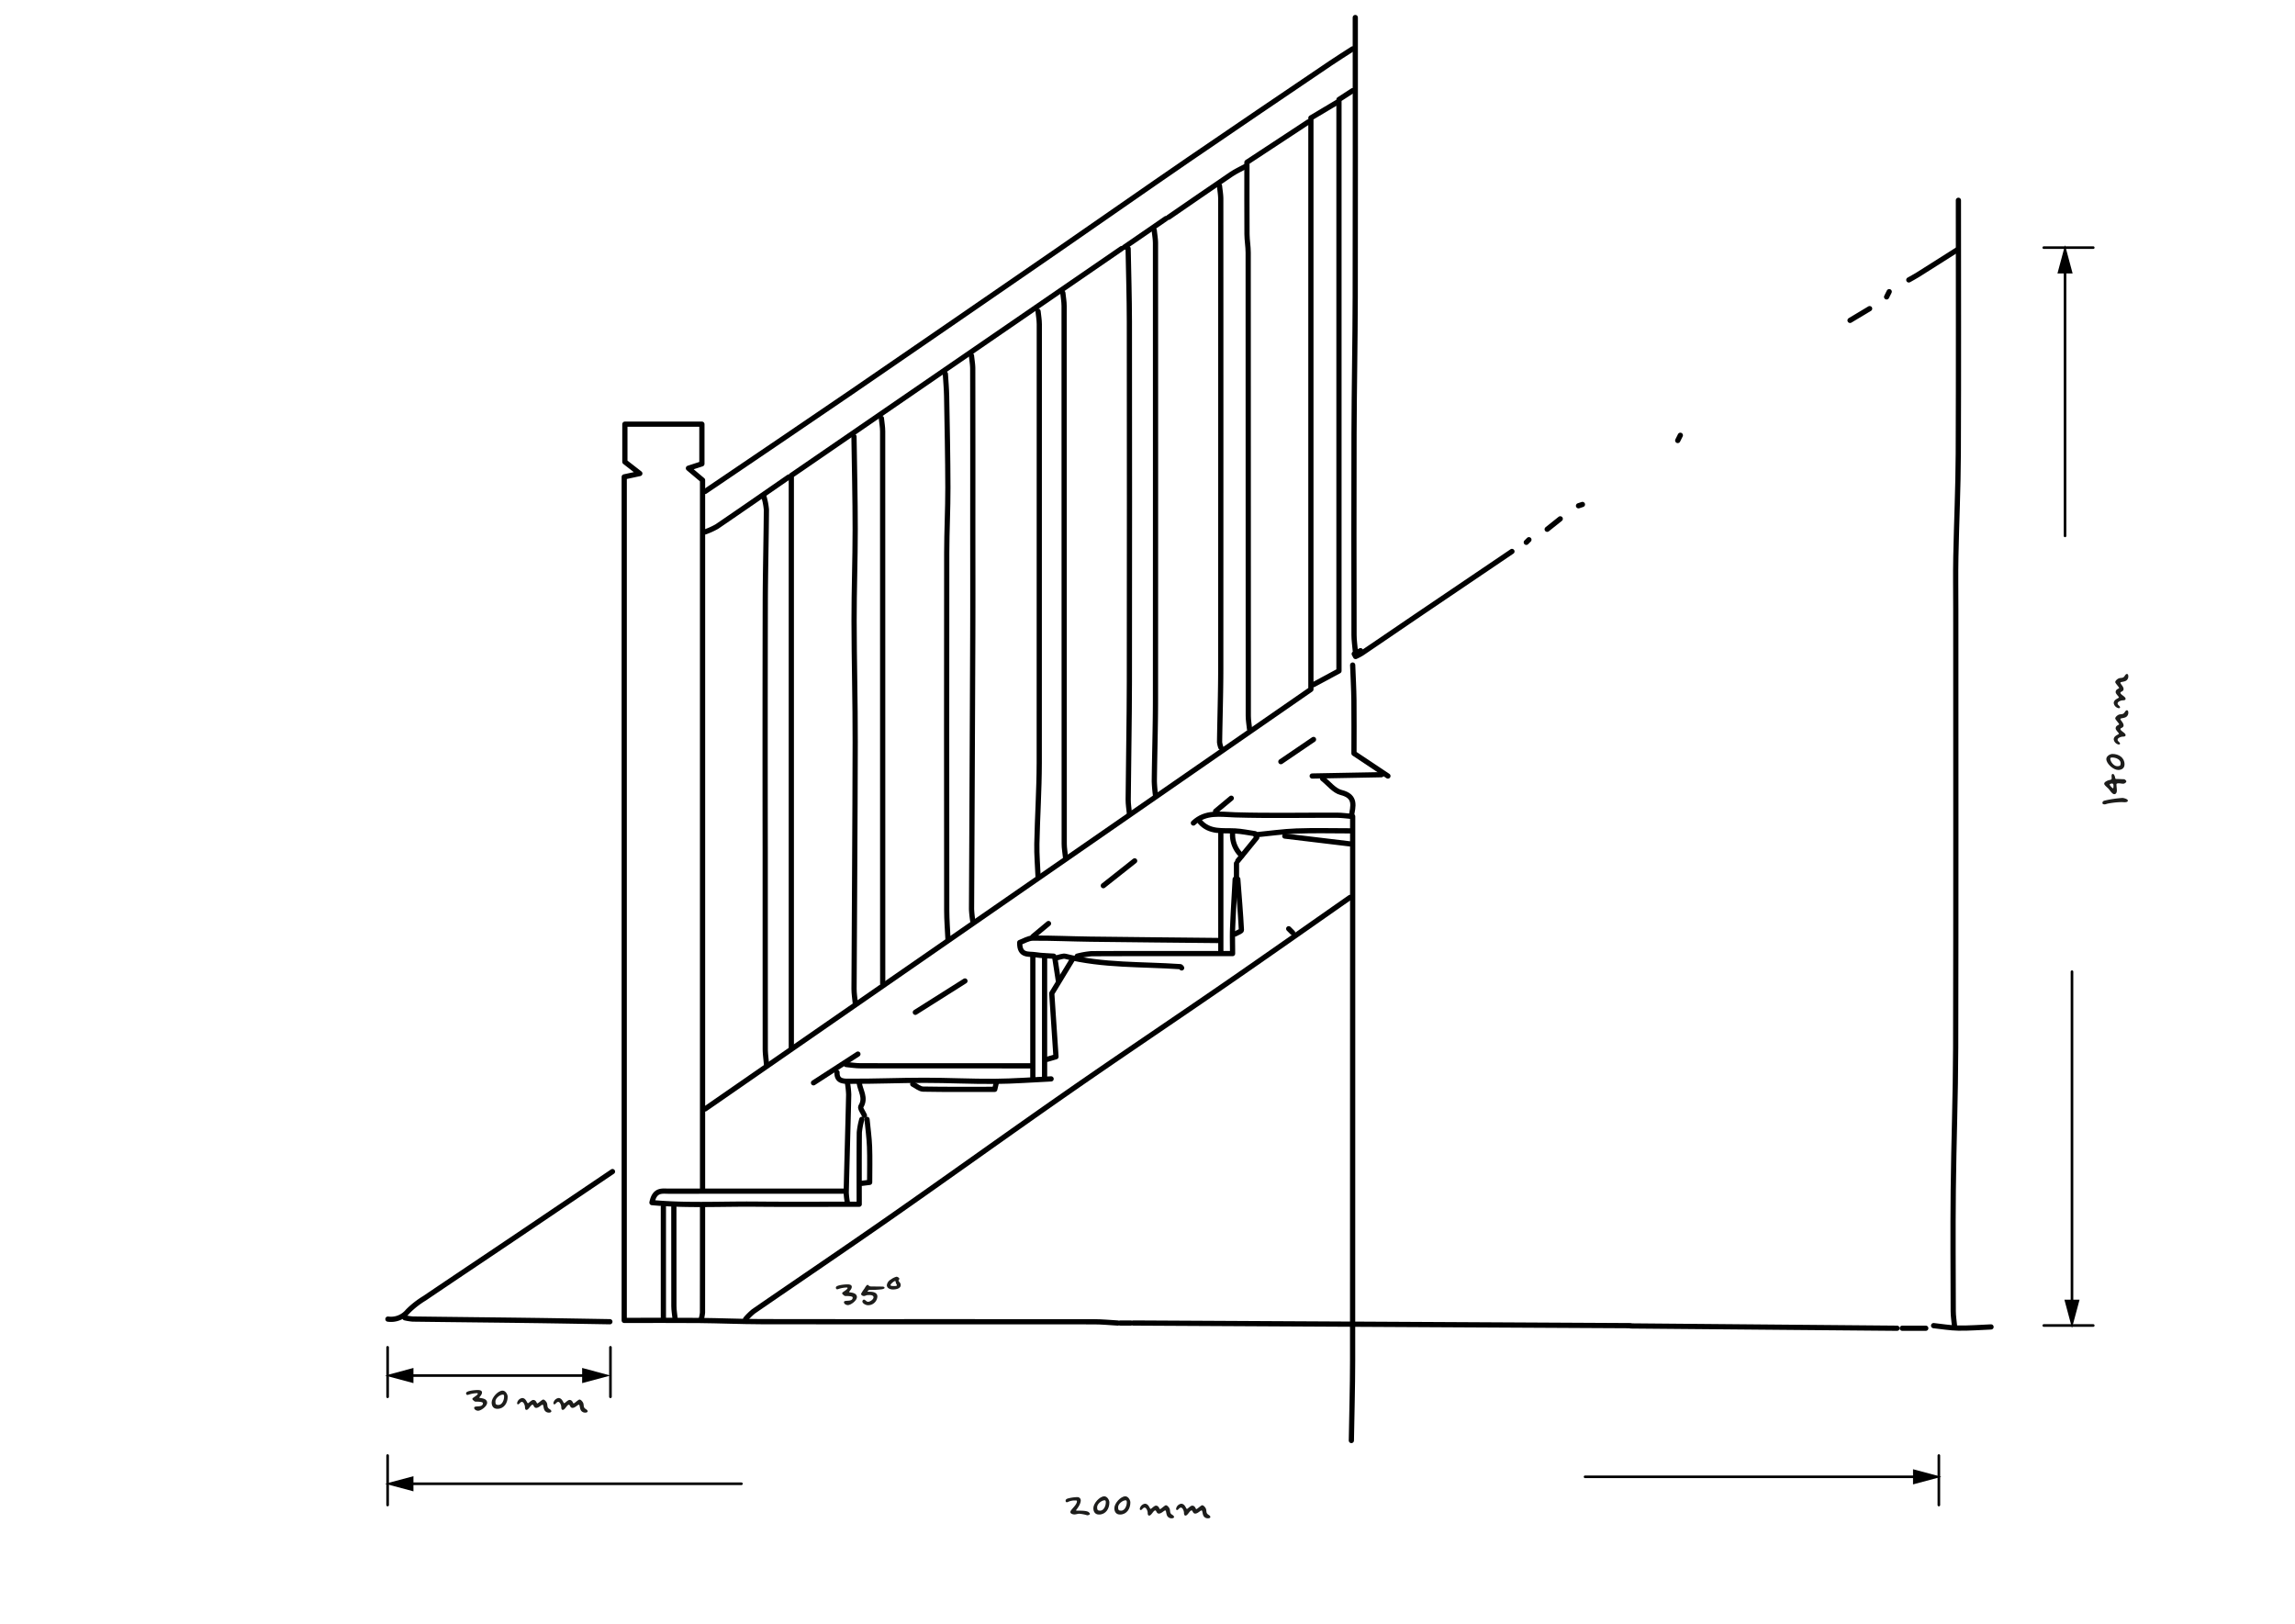 <svg id="Ebene_1" data-name="Ebene 1" xmlns="http://www.w3.org/2000/svg" viewBox="0 0 879 622"><defs><style>.cls-1,.cls-2{fill:none;stroke:#000;stroke-linecap:round;stroke-linejoin:round;}.cls-1{stroke-width:2px;}.cls-3{fill:#1d1d1b;}</style></defs><path class="cls-1" d="M269.082,455.208V183.894l-5.413-4.561c2.516-.82,3.718-1.212,5.163-1.683V162.458h-29.5v14.436l5.723,4.457-5.973,1.289V505.708c9.494,0,18.998-.064,28.5.02,8.001.071,16.0.435,24.0.457,23.166.065,46.333.023,69.5.023q29,0,58.0.022c3.0.007,6.0.311,9.0.478"/><path class="cls-1" d="M518.082,18.708c-2.833,1.833-5.701,3.616-8.494,5.508-18.178,12.317-36.382,24.595-54.493,37.01C438.202,72.807,421.438,84.574,404.577,96.201q-39.22,27.043-78.505,53.993c-18.614,12.743-37.323,25.348-55.99,38.015"/><path class="cls-1" d="M750.082,76.708c0,32.333.094,64.667-.046,97-.057,13.168-.675,26.332-.932,39.501-.13,6.664-.023,13.333-.023,20,0,56,.08,112-.046,168-.041,18.167-.731,36.332-.921,54.5-.162,15.498-.05,31-.011,46.5.005,1.834.311,3.667.478,5.5"/><path class="cls-1" d="M292.582,190.208a25.631,25.631,0,0,1,.953,5c-.078,12.001-.404,24-.43,36q-.101,47.5-.023,95,0,37.75.022,75.5c.003,2.0.312,4,.478,6"/><path class="cls-1" d="M327.082,167.208c.167,11.833.462,23.667.463,35.5.001,11.667-.443,23.334-.427,35,.021,15.5.457,31.0.43,46.5-.054,31.5-.309,63-.444,94.5-.008,1.833.311,3.667.477,5.5"/><path class="cls-1" d="M337.582,160.208c.167,1.667.478,3.333.479,5q.037,102.5.021,205v6.5"/><path class="cls-1" d="M397.582,119.208c.167,1.667.478,3.333.479,5q.038,84-.024,168c-.018,10.334-.706,20.665-.914,31.001-.084,4.162.292,8.333.459,12.499"/><path class="cls-1" d="M432.082,95.208c.167,9.333.467,18.667.477,28q.075,69-0,138c-.021,15-.33,30-.452,45-.015,1.832.309,3.666.475,5.5"/><path class="cls-1" d="M442.082,88.208c.167,1.667.478,3.333.479,5q.038,87.5-.002,175c-.008,10.334-.339,20.666-.451,31a54.751,54.751,0,0,0,.474,5.5"/><path class="cls-1" d="M518.082,34.708l-5.25,3.405V256.958c-3.308,1.781-6.529,3.516-9.75,5.25"/><path class="cls-1" d="M429.582,95.208c-42.373,29.109-84.746,58.218-126.5,86.901V401.208"/><path class="cls-1" d="M362.082,143.208c.167,2.833.432,5.665.483,8.5.208,11.666.457,23.333.481,35.0.018,8.333-.433,16.666-.442,25q-.071,68.5-.001,137c.003,3.667.312,7.333.478,11"/><path class="cls-1" d="M467.082,71.208c.167,1.667.478,3.333.479,5q.037,90-.001,180c-.007,9.333-.322,18.667-.455,28a8.281,8.281,0,0,0,.477,2"/><path class="cls-1" d="M407.082,112.208c.167,1.667.479,3.333.479,5q.037,103,.042,206c.001,1.667.312,3.333.479,5"/><path class="cls-1" d="M519.082,6.708c0,35.667.053,71.333-.023,107-.037,17.5-.4,35-.456,52.5-.082,25.666-.032,51.333 0,77.0.003,2.0.312,4,.478,6"/><path class="cls-1" d="M372.082,136.208c.167,1.667.475,3.333.478,5q.051,29.25.022,58.5c0,14.667.048,29.334-.01,44q-.205,52.25-.468,104.5a39.819,39.819,0,0,0,.478,4.5"/><path class="cls-1" d="M512.082,39.208l-10,5.955V264.019q-115.516,80.01-232,160.689"/><path class="cls-1" d="M501.082,46.708l-23.5,15.453c0,9.547-.034,18.547.023,27.547.015,2.334.455,4.667.456,7q.04,88.75.042,177.5c.001,1.667.312,3.333.479,5"/><path class="cls-1" d="M517.082,343.708c-16,11.167-31.948,22.409-48.013,33.481-19.945,13.746-40.08,27.218-59.962,41.054-22.773,15.848-45.296,32.054-68.045,47.936-17.398,12.146-34.988,24.017-52.461,36.056a23.774,23.774,0,0,0-3.019,2.973"/><path class="cls-1" d="M457.082,315.208c4.682-4.472,10.292-3.294,16.004-3.123,12.988.389,25.996.105,38.996.143,1.855.005,3.71.282,6.0.469v37.011q0,85.75-.023,171.5c-.008,10.167-.311,20.333-.478,30.5"/><path class="cls-1" d="M726.582,508.708l-102.023-.887.024-.104-190.501-1.009"/><path class="cls-1" d="M234.582,448.708q-19.25,13-38.502,25.997c-11.156,7.516-22.347,14.98-33.484,22.523a33.104,33.104,0,0,0-6.434,5.051,8.308,8.308,0,0,1-7.58,2.93"/><path class="cls-1" d="M155.082,504.708a20.295,20.295,0,0,0,3.0.48c14.833.196,29.667.335,44.5.526,10.334.134,20.667.327,31.0.494"/><path class="cls-1" d="M324.082,407.708c1.833.167,3.666.475,5.5.478q32.5.051,65,.022"/><path class="cls-1" d="M466.582,360.208c-16.333-.167-32.667-.306-49-.513-7.334-.093-14.668-.445-22-.397-1.756.011-3.505,1.147-5.015,1.679-.158,5.322,3.507,4.272,6.021,4.686,2.299.378,4.659.378,6.993.545"/><path class="cls-1" d="M330.082,428.708a27.825,27.825,0,0,0-.955,5c-.094,9.166-.045,18.333-.045,27.5-13.167,0-26.334.101-39.5-.029-13.189-.13-26.433.658-39.868-.594,1.014-5.085,3.892-4.37,6.367-4.371q33.75-.017,67.5-.007"/><path class="cls-1" d="M579.082,211.208q-17,11.5-33.998,23.003c-7.844,5.318-15.664,10.671-23.51,15.985a22.738,22.738,0,0,1-2.37,1.24q-.258-.496-.516-.992l2.394-1.236"/><path class="cls-1" d="M254.082,462.208v43"/><path class="cls-1" d="M258.082,462.208c0,12.667-.018,25.333.022,38.0.005,1.667.311,3.333.478,5"/><path class="cls-1" d="M269.082,462.208q0,20.25-.021,40.5a13.367,13.367,0,0,1-.479,2.5"/><path class="cls-1" d="M395.582,366.208v46.5"/><path class="cls-1" d="M467.582,318.708v45.5"/><path class="cls-1" d="M405.332,375.458c-.441-2.868-.883-5.736-1.303-8.468,1.901-.367,3.075-.966,4.038-.723,14.471,3.64,29.317,2.948,44.013,3.961.177.012.335.314.501.481"/><path class="cls-1" d="M473.082,336.708c-.333,6.167-.722,12.331-.977,18.501-.131,3.175-.023,6.359-.023,9.999-18.33,0-36.165-.029-54.0.044a32.395,32.395,0,0,0-5.5.956"/><path class="cls-1" d="M517.082,318.208c-6.833,0-13.674-.189-20.498.061-5.178.19-10.336.939-15.502,1.439"/><path class="cls-1" d="M349.582,415.208c1.333.667,2.656,1.885,4.002,1.911,8.996.172,17.997.089,27.413.089l.585-2.5"/><path class="cls-1" d="M402.582,413.208c-7.167.333-14.332.89-21.5.944-8.998.068-18-.41-27-.407-9.5.004-19.001.413-28.5.371-2.034-.009-5.138.337-5-3.407"/><path class="cls-1" d="M324.582,414.708a34.276,34.276,0,0,1,.473,4.499c-.285,12.501-.658,25-.946,37.501a27.692,27.692,0,0,0,.473,3.999"/><path class="cls-1" d="M518.082,254.708c.167,4.5.425,8.999.479,13.5.082,6.832.021,13.666.021,20.331,4.386,2.925,8.693,5.797,13,8.669"/><path class="cls-1" d="M332.082,428.708c.333,3.5.829,6.994.959,10.502.167,4.494.041,8.998.041,13.623-.99.124-1.995.25-3,.375"/><path class="cls-1" d="M529.082,296.708q-13.25.25-26.5.5"/><path class="cls-1" d="M492.082,320.208l25,3"/><path class="cls-1" d="M474.082,336.708c.5,6.5,1.052,12.997,1.388,19.506.024.456-1.555.994-2.388,1.494"/><path class="cls-1" d="M302.082,182.708c-9.167,6.333-18.313,12.697-27.523,18.966a27.972,27.972,0,0,1-4.477,2.034"/><path class="cls-1" d="M477.082,63.708c-1.833,1-3.763,1.858-5.484,3.024-8.037,5.445-16.016,10.976-24.016,16.476"/><path class="cls-1" d="M369.582,375.708l-19,12"/><path class="cls-1" d="M749.582,95.708q-7.5,4.75-15.004,9.493c-1.137.715-2.329,1.34-3.496,2.007"/><path class="cls-1" d="M400.082,366.208v47"/><path class="cls-1" d="M410.582,367.708l-7.747,12.758c.589,8.863,1.1,16.541,1.613,24.26-1.344.392-2.356.688-3.367.983"/><path class="cls-1" d="M740.582,507.708c3.167.333,6.33.895,9.501.943,4.163.064,8.332-.277,12.499-.443"/><path class="cls-1" d="M434.582,329.708q-6,4.75-12,9.5"/><path class="cls-1" d="M503.082,283.208q-6.25,4.25-12.5,8.5"/><path class="cls-1" d="M506.582,298.208c2.333,1.833,4.423,4.649,7.049,5.301,5.995,1.488,4.535,5.346,3.951,9.199"/><path class="cls-1" d="M446.582,83.708q-8,5.5-16,11"/><path class="cls-1" d="M737.582,508.708h-9"/><path class="cls-1" d="M328.582,403.708q-8.5,5.5-17,11"/><path class="cls-1" d="M716.082,118.208l-7.5,4.5"/><path class="cls-1" d="M401.582,353.708l-6,5"/><path class="cls-1" d="M471.582,305.708q-3,2.5-6,5"/><path class="cls-1" d="M329.082,414.708c.399,2.987,2.692,5.773.626,9.079-.384.614.874,2.254,1.374,3.421"/><path class="cls-1" d="M472.082,319.208a10.884,10.884,0,0,0,3.5,8.5"/><path class="cls-1" d="M597.582,198.708q-2.5,2-5,4"/><path class="cls-1" d="M473.582,330.708v5"/><path class="cls-1" d="M459.582,314.708c3.695,4.272,8.732,3.288,13.498,3.541,2.562.136,5.101.688,7.651,1.053q.3.751.601,1.502l-7.25,8.905"/><path class="cls-1" d="M433.082,506.708h-4"/><path class="cls-1" d="M723.582,111.708q-.5,1-1,2"/><path class="cls-1" d="M643.582,166.708q-.5,1-1,2"/><path class="cls-1" d="M585.582,206.708q-.5.5-1,1"/><path class="cls-1" d="M606.082,193.208l-1.5.5"/><path class="cls-1" d="M493.582,355.708l1.5,1.5"/><line class="cls-2" x1="156.371" y1="568.269" x2="283.972" y2="568.269"/><polygon points="158.353 571.174 147.512 568.271 158.353 565.364 158.353 571.174"/><line class="cls-2" x1="148.462" y1="557.461" x2="148.462" y2="576.416"/><line class="cls-2" x1="734.685" y1="565.608" x2="607.084" y2="565.608"/><polygon points="732.703 562.703 743.544 565.607 732.703 568.514 732.703 562.703"/><line class="cls-2" x1="742.594" y1="576.416" x2="742.594" y2="557.461"/><line class="cls-2" x1="793.584" y1="499.745" x2="793.584" y2="372.145"/><polygon points="796.489 497.764 793.586 508.605 790.679 497.764 796.489 497.764"/><line class="cls-2" x1="782.776" y1="507.655" x2="801.731" y2="507.655"/><line class="cls-2" x1="790.923" y1="102.749" x2="790.923" y2="205.245"/><polygon points="788.018 104.73 790.921 93.889 793.829 104.73 788.018 104.73"/><line class="cls-2" x1="801.731" y1="94.839" x2="782.776" y2="94.839"/><line class="cls-2" x1="156.371" y1="526.82" x2="224.947" y2="526.82"/><polygon points="158.353 529.725 147.512 526.822 158.353 523.914 158.353 529.725"/><polygon points="222.966 529.725 233.806 526.822 222.966 523.914 222.966 529.725"/><line class="cls-2" x1="148.462" y1="516.012" x2="148.462" y2="534.967"/><line class="cls-2" x1="233.806" y1="516.012" x2="233.806" y2="534.967"/><path class="cls-3" d="M416.512,580.346a8.993,8.993,0,0,1-.98-.25,16.525,16.525,0,0,0-2.134-.346c-.654,0-1.269.27-1.903.27-.519,0-1.538-.25-1.538-.923,0-.904,2.519-2.615,2.519-4.114,0-.385-.404-.309-.692-.309a6.052,6.052,0,0,0-2.614.5,1.181,1.181,0,0,1-.558.174c-.346,0-.481-.289-.481-.597,0-.558.654-.808,1.115-.903a14.652,14.652,0,0,1,3.422-.462,1.257,1.257,0,0,1,1.269,1.212c0,1.769-1.826,3.729-1.826,3.845,0,.173,1.173.135,1.365.135.827,0,3.038,0,3.614.673.096.115.365.385.365.558C417.454,580.096,416.762,580.346,416.512,580.346Z"/><path class="cls-3" d="M420.937,580.058c-1.5,0-2.173-1.058-2.173-2.441,0-1.846,2.422-4.538,4.191-4.538,1.096,0,1.942,1.385,1.942,2.365C424.897,577.809,423.532,580.058,420.937,580.058Zm2.172-5.46c-1.192,0-2.903,1.384-2.903,2.634,0,.98.173,1.346,1.154,1.346,1.423,0,2.172-1.884,2.172-3.096C423.532,575.174,423.552,574.598,423.109,574.598Z"/><path class="cls-3" d="M428.975,580.058c-1.5,0-2.173-1.058-2.173-2.441,0-1.846,2.423-4.538,4.191-4.538,1.096,0,1.942,1.385,1.942,2.365C432.936,577.809,431.571,580.058,428.975,580.058Zm2.172-5.46c-1.192,0-2.903,1.384-2.903,2.634,0,.98.173,1.346,1.154,1.346,1.423,0,2.172-1.884,2.172-3.096C431.571,575.174,431.59,574.598,431.148,574.598Z"/><path class="cls-3" d="M448.839,581.5a1.905,1.905,0,0,1-1.635-.692c-.615-.75-.499-2.326-.884-2.326-.5,0-1.442,1.211-2.441,1.211-.981,0-.923-1.211-1.404-1.211-.73,0-1.461,1.979-2.326,1.979-.538,0-.576-.673-.576-1.057,0-.597-.462-2-1.192-2-.634,0-.98.923-1.442.923-.327,0-.384-.211-.384-.5a2.35,2.35,0,0,1,1.941-1.903c1.519,0,1.808,1.98,2.23,1.98.23,0,1.346-1.25,1.98-1.25,1.211,0,1.288,1.327,1.596,1.327.326,0,1.807-1.48,2.249-1.48.558,0,1.288.923,1.442,1.403.308.903-.077,1.576.923,2.211.269.173.749.48.749.865C449.665,581.384,449.146,581.5,448.839,581.5Z"/><path class="cls-3" d="M462.743,581.5a1.905,1.905,0,0,1-1.635-.692c-.615-.75-.499-2.326-.884-2.326-.5,0-1.442,1.211-2.441,1.211-.981,0-.923-1.211-1.404-1.211-.73,0-1.461,1.979-2.326,1.979-.538,0-.576-.673-.576-1.057,0-.597-.462-2-1.192-2-.635,0-.98.923-1.442.923-.326,0-.384-.211-.384-.5a2.349,2.349,0,0,1,1.941-1.903c1.519,0,1.808,1.98,2.23,1.98.23,0,1.346-1.25,1.98-1.25,1.211,0,1.288,1.327,1.596,1.327.326,0,1.807-1.48,2.249-1.48.558,0,1.288.923,1.442,1.403.308.903-.077,1.576.923,2.211.269.173.749.48.749.865C463.569,581.384,463.051,581.5,462.743,581.5Z"/><path class="cls-3" d="M814.978,306.623c0,.865-1.769.577-2.326.577a29.86,29.86,0,0,0-5.729.653,1.994,1.994,0,0,1-.884.212c-.327,0-.789-.096-.789-.52,0-.75.635-.884,1.25-1.019a43.251,43.251,0,0,1,6.383-.923C813.345,305.605,814.978,306.008,814.978,306.623Z"/><path class="cls-3" d="M810.038,297.528c.23.808-.02.827,1.115.827.788,0,1.576.077,2.364.077.27,0,.885.538.885.807,0,.481-.75.923-1.192.923-.558,0-1.115-.153-1.691-.153-.25,0-.904,0-.904.384,0,.788.154,1.596.154,2.403,0,.596-.27,1.365-.98,1.365-.808,0-1.692-1.5-2.192-2.057-.384-.442-1.672-1.384-1.672-1.942,0-.769,1.441-1.288,2.019-1.422.403-.077.846-.154.846-.654,0-.23-.038-.461-.038-.673,0-.404-.02-1,.5-1C809.653,296.413,809.961,297.221,810.038,297.528Zm-2.019,3.019a4.329,4.329,0,0,0,1.23,1.384c.249,0,.23-.75.23-.904,0-.442-.02-.942-.577-.942C808.653,300.085,808.019,300.201,808.019,300.547Z"/><path class="cls-3" d="M813.71,292.719c0,1.5-1.058,2.173-2.441,2.173-1.846,0-4.538-2.422-4.538-4.191,0-1.096,1.385-1.942,2.365-1.942C811.461,288.759,813.71,290.124,813.71,292.719Zm-5.46-2.172c0,1.192,1.384,2.903,2.634,2.903.98,0,1.346-.173,1.346-1.154,0-1.423-1.884-2.172-3.096-2.172C808.826,290.124,808.25,290.105,808.25,290.547Z"/><path class="cls-3" d="M815.152,272.856a1.904,1.904,0,0,1-.692,1.634c-.75.615-2.326.5-2.326.884,0,.5,1.211,1.442,1.211,2.442,0,.98-1.211.923-1.211,1.403,0,.73,1.98,1.461,1.98,2.326,0,.539-.673.577-1.057.577-.597,0-2,.461-2,1.192,0,.634.923.98.923,1.442,0,.327-.211.384-.5.384a2.35,2.35,0,0,1-1.903-1.942c0-1.519,1.98-1.807,1.98-2.23,0-.231-1.25-1.346-1.25-1.98,0-1.211,1.327-1.288,1.327-1.596,0-.327-1.48-1.807-1.48-2.25,0-.558.923-1.288,1.403-1.442.903-.308,1.576.077,2.211-.923.173-.269.48-.75.865-.75C815.036,272.029,815.152,272.548,815.152,272.856Z"/><path class="cls-3" d="M815.152,258.952a1.904,1.904,0,0,1-.692,1.634c-.75.615-2.326.5-2.326.884,0,.5,1.211,1.442,1.211,2.442,0,.98-1.211.923-1.211,1.403,0,.73,1.98,1.461,1.98,2.326,0,.539-.673.577-1.057.577-.597,0-2,.461-2,1.192,0,.634.923.98.923,1.442,0,.327-.211.384-.5.384a2.35,2.35,0,0,1-1.903-1.942c0-1.519,1.98-1.807,1.98-2.23,0-.231-1.25-1.346-1.25-1.98,0-1.211,1.327-1.288,1.327-1.596,0-.327-1.48-1.807-1.48-2.25,0-.558.923-1.288,1.403-1.442.903-.308,1.576.077,2.211-.923.173-.269.48-.75.865-.75C815.036,258.125,815.152,258.644,815.152,258.952Z"/><path class="cls-3" d="M183.091,540.304c-.577,0-1.48-.423-1.48-1.115,0-1.076,3.346.154,3.346-1.788,0-.615-2.346-.576-2.75-.576s-.615-.25-.904-.5a.81.81,0,0,1-.384-.577c0-.461,2.076-1.326,2.076-1.999,0-.154-.211-.174-.327-.174a10.508,10.508,0,0,0-3.191.577,1.225,1.225,0,0,1-.442.097c-.384,0-.519-.327-.519-.674,0-.98,3.71-1.211,4.345-1.211.653,0,1.75.058,1.75.962,0,.884-1.019,1.749-1.019,1.903,0,.173.461.211.577.23,1.019.135,2.403.48,2.403,1.788C186.571,538.573,184.263,540.304,183.091,540.304Z"/><path class="cls-3" d="M190.476,539.573c-1.5,0-2.173-1.058-2.173-2.441,0-1.846,2.423-4.538,4.191-4.538,1.096,0,1.942,1.385,1.942,2.365C194.437,537.324,193.072,539.573,190.476,539.573Zm2.172-5.46c-1.192,0-2.903,1.384-2.903,2.634,0,.98.173,1.346,1.154,1.346,1.423,0,2.172-1.884,2.172-3.096C193.072,534.689,193.091,534.113,192.649,534.113Z"/><path class="cls-3" d="M210.34,541.016a1.904,1.904,0,0,1-1.634-.692c-.615-.75-.5-2.326-.884-2.326-.5,0-1.442,1.211-2.441,1.211-.981,0-.923-1.211-1.404-1.211-.73,0-1.461,1.979-2.326,1.979-.539,0-.577-.673-.577-1.057,0-.597-.462-2-1.192-2-.634,0-.98.923-1.442.923-.327,0-.384-.211-.384-.5a2.35,2.35,0,0,1,1.941-1.903c1.519,0,1.808,1.98,2.23,1.98.23,0,1.346-1.25,1.98-1.25,1.211,0,1.288,1.327,1.596,1.327.327,0,1.807-1.48,2.25-1.48.557,0,1.288.923,1.442,1.403.308.903-.077,1.576.923,2.211.269.173.75.48.75.865C211.166,540.899,210.647,541.016,210.34,541.016Z"/><path class="cls-3" d="M224.244,541.016a1.904,1.904,0,0,1-1.634-.692c-.615-.75-.5-2.326-.884-2.326-.5,0-1.442,1.211-2.441,1.211-.981,0-.923-1.211-1.404-1.211-.73,0-1.461,1.979-2.326,1.979-.539,0-.577-.673-.577-1.057,0-.597-.462-2-1.192-2-.634,0-.98.923-1.442.923-.327,0-.384-.211-.384-.5a2.35,2.35,0,0,1,1.941-1.903c1.519,0,1.808,1.98,2.23,1.98.23,0,1.346-1.25,1.98-1.25,1.211,0,1.288,1.327,1.596,1.327.327,0,1.807-1.48,2.25-1.48.557,0,1.288.923,1.442,1.403.308.903-.077,1.576.923,2.211.269.173.75.48.75.865C225.071,540.899,224.552,541.016,224.244,541.016Z"/><path class="cls-3" d="M324.72,499.842c-.577,0-1.48-.423-1.48-1.115,0-1.076,3.346.154,3.346-1.788,0-.615-2.346-.576-2.75-.576s-.615-.25-.904-.5a.81.81,0,0,1-.384-.577c0-.461,2.076-1.326,2.076-1.999,0-.154-.211-.174-.327-.174a10.508,10.508,0,0,0-3.191.577,1.224,1.224,0,0,1-.442.097c-.384,0-.519-.327-.519-.674,0-.98,3.71-1.211,4.345-1.211.653,0,1.75.058,1.75.962,0,.884-1.019,1.749-1.019,1.903,0,.173.461.211.577.23,1.019.135,2.403.48,2.403,1.788C328.2,498.111,325.893,499.842,324.72,499.842Z"/><path class="cls-3" d="M337.623,493.805a35.955,35.955,0,0,1-4.307.231c-.384,0-.558,0-.808.269-.038.038-.25.212-.25.288,0,.154.73.135.827.135,1.269,0,2.961.25,2.961,1.865a3.53,3.53,0,0,1-3.691,3.287c-.692,0-2.058-.634-2.058-1.461,0-.269.289-.673.577-.673.538,0,.942.827,1.596.827.75,0,2.096-.865,2.096-1.73,0-.712-.923-.846-1.461-.846-.25,0-.5.019-.75.019-.539,0-.942.347-1.48.347-.461,0-1.077-.308-1.077-.847a14.128,14.128,0,0,1,1.25-1.941c.211-.327.808-1.48,1.23-1.48s.385.615,1.48.615c1.423,0,2.845.038,4.287.038.27,0,.75.135.75.481C338.796,493.594,337.854,493.786,337.623,493.805Z"/><path class="cls-3" d="M341.952,493.862c-.98,0-2.288-.48-2.288-1.653a2.894,2.894,0,0,1,1.48-2.134,6.43,6.43,0,0,1,2.211-1.096c.384,0,1.115.403,1.115.846,0,.153-.327.308-.327.596,0,.48.827.77.827,1.75C344.971,493.612,343.01,493.862,341.952,493.862Zm1.173-2.519c-.039-.173-.058-.73-.308-.73-.384,0-1.75,1.153-1.75,1.558,0,.385.808.365,1.058.365.288,0,1.384.096,1.384-.288C343.51,491.94,343.202,491.633,343.125,491.344Z"/></svg>